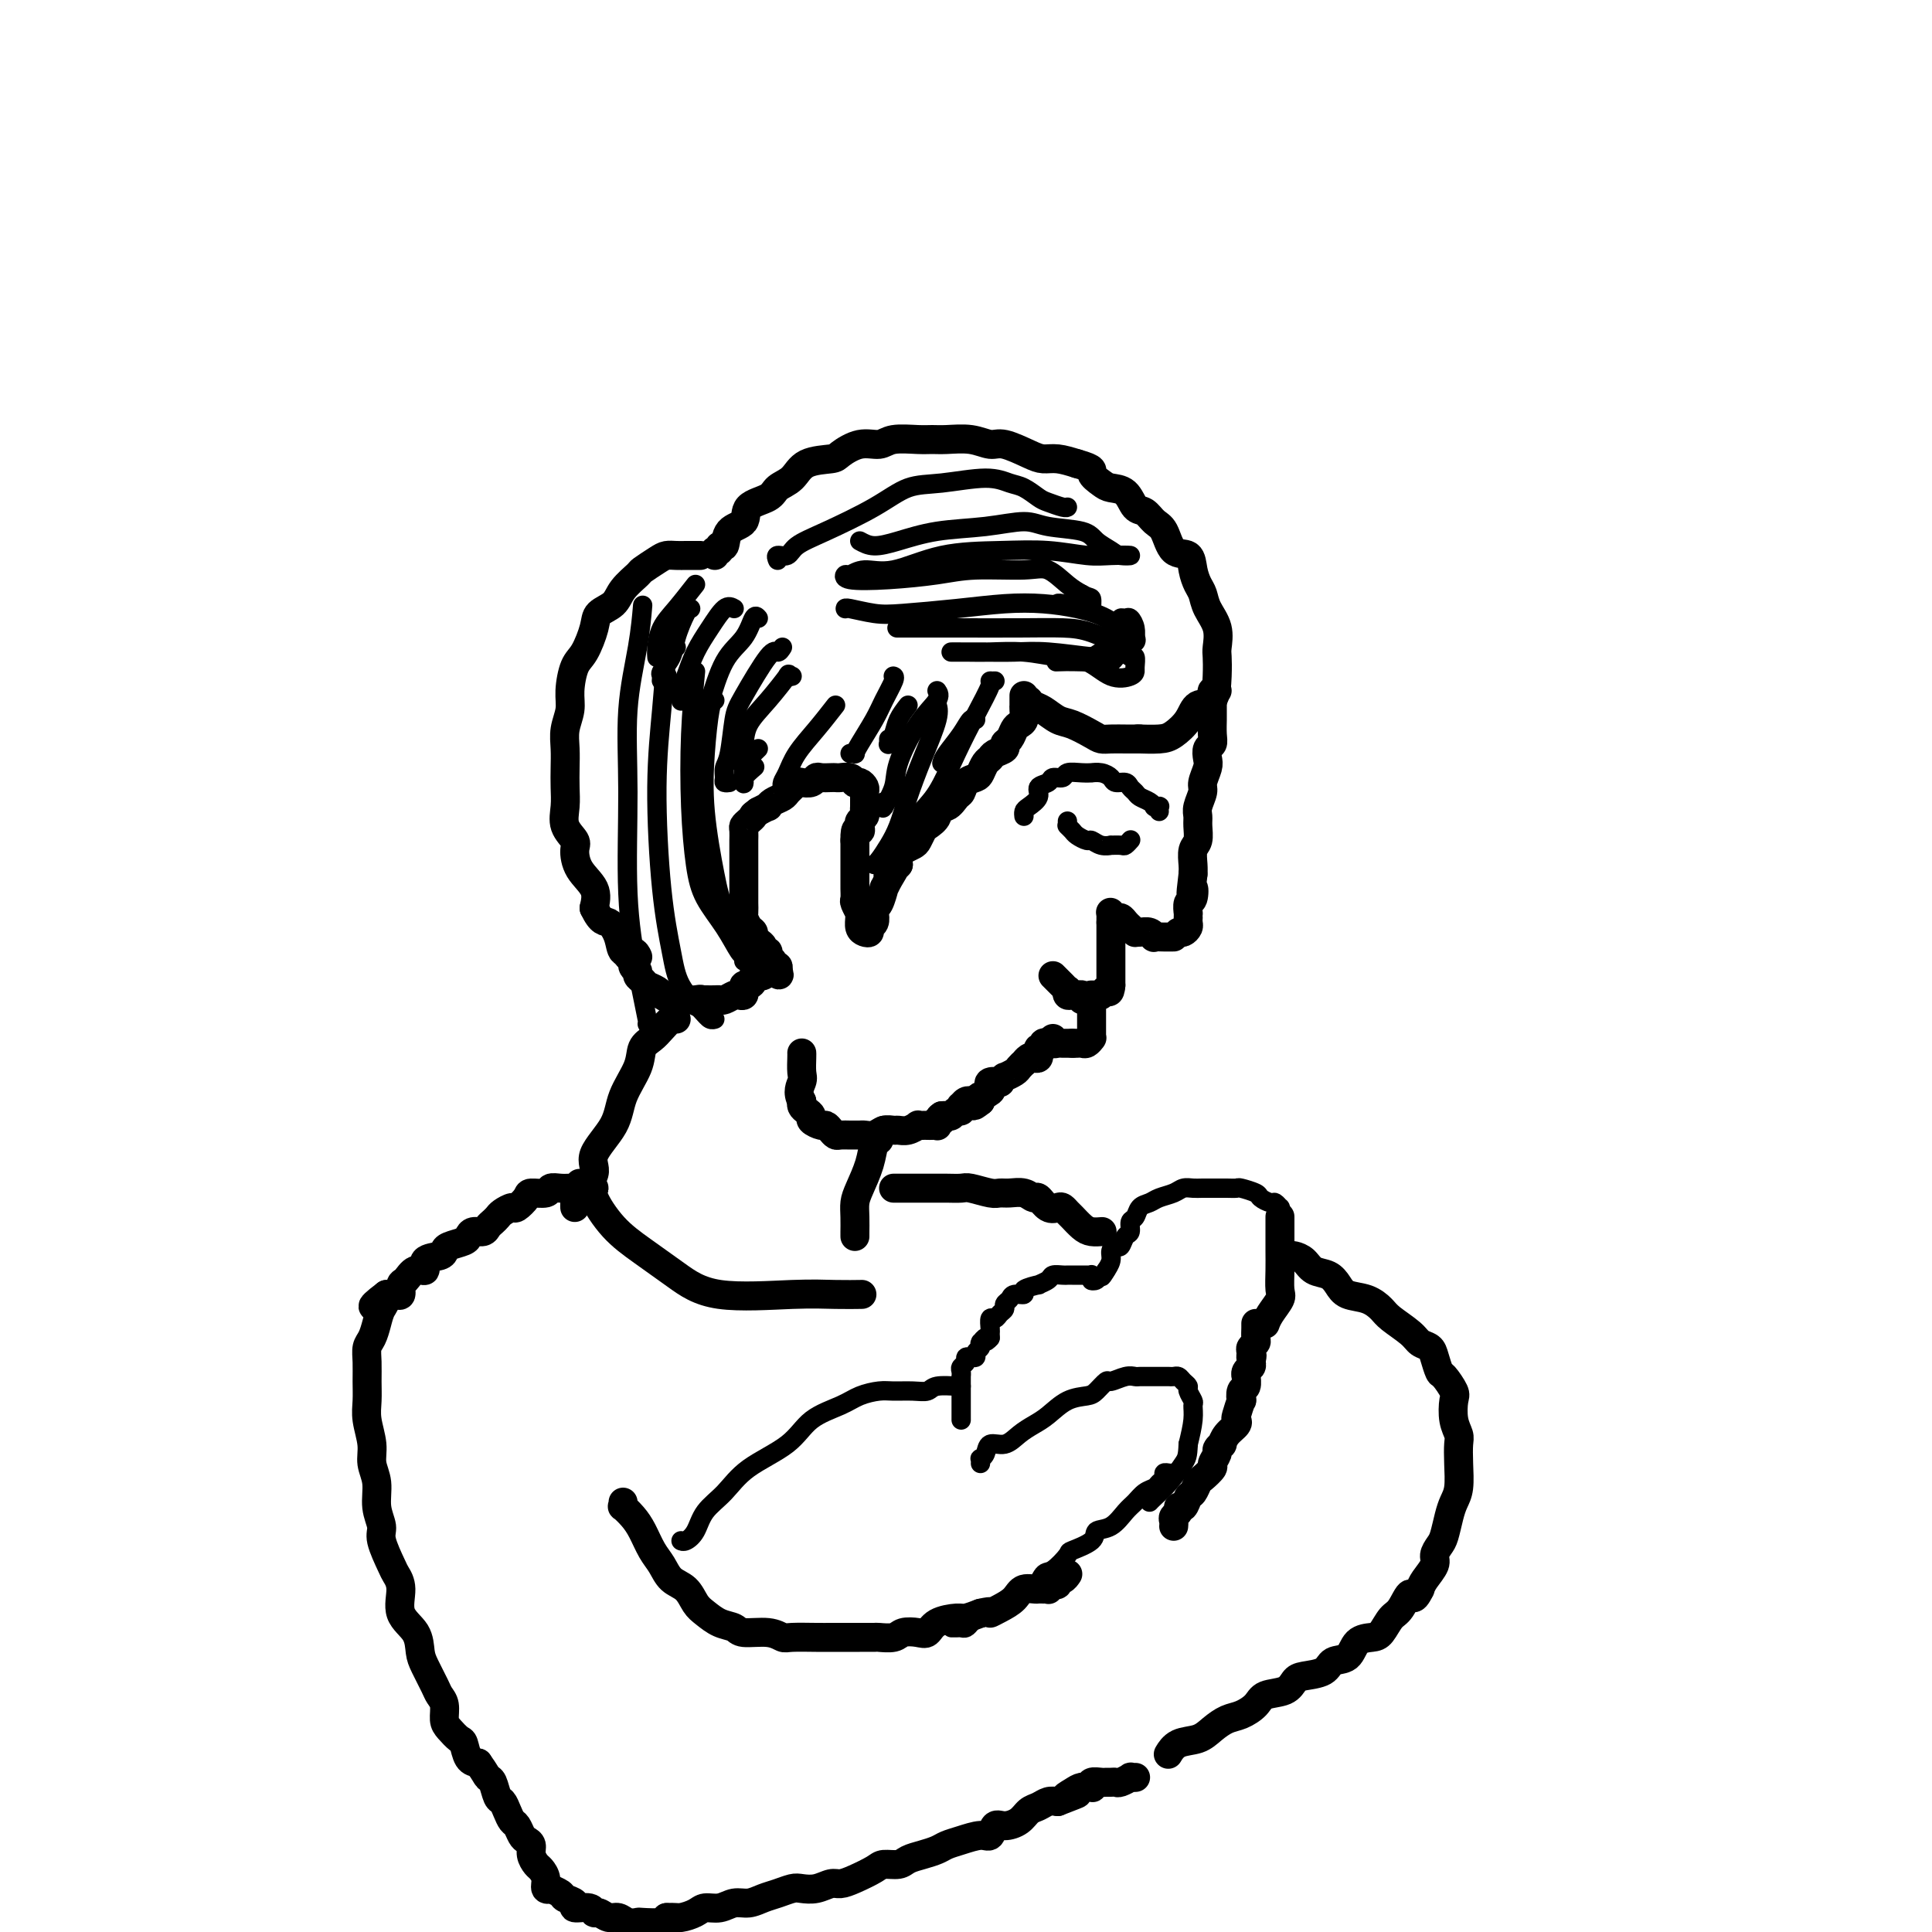 <svg viewBox='0 0 400 400' version='1.1' xmlns='http://www.w3.org/2000/svg' xmlns:xlink='http://www.w3.org/1999/xlink'><g fill='none' stroke='rgb(0,0,0)' stroke-width='6' stroke-linecap='round' stroke-linejoin='round'><path d='M145,115c-0.448,0.000 -0.896,0.000 -1,0c-0.104,-0.000 0.138,-0.001 0,0c-0.138,0.001 -0.654,0.002 -1,0c-0.346,-0.002 -0.520,-0.007 -1,0c-0.480,0.007 -1.264,0.028 -2,0c-0.736,-0.028 -1.423,-0.104 -2,0c-0.577,0.104 -1.045,0.388 -2,1c-0.955,0.612 -2.396,1.553 -3,2c-0.604,0.447 -0.371,0.400 -1,1c-0.629,0.600 -2.122,1.848 -3,3c-0.878,1.152 -1.142,2.207 -2,3c-0.858,0.793 -2.311,1.324 -3,2c-0.689,0.676 -0.614,1.496 -1,3c-0.386,1.504 -1.231,3.693 -2,5c-0.769,1.307 -1.460,1.731 -2,3c-0.540,1.269 -0.929,3.381 -1,5c-0.071,1.619 0.177,2.743 0,4c-0.177,1.257 -0.779,2.646 -1,4c-0.221,1.354 -0.061,2.673 0,4c0.061,1.327 0.024,2.663 0,4c-0.024,1.337 -0.035,2.674 0,4c0.035,1.326 0.115,2.640 0,4c-0.115,1.360 -0.426,2.765 0,4c0.426,1.235 1.589,2.301 2,3c0.411,0.699 0.069,1.033 0,2c-0.069,0.967 0.135,2.568 1,4c0.865,1.432 2.390,2.695 3,4c0.610,1.305 0.305,2.653 0,4'/><path d='M123,188c1.495,3.177 2.233,2.620 3,3c0.767,0.380 1.565,1.695 2,3c0.435,1.305 0.509,2.598 1,3c0.491,0.402 1.400,-0.088 2,0c0.600,0.088 0.892,0.755 1,1c0.108,0.245 0.031,0.070 0,0c-0.031,-0.070 -0.015,-0.035 0,0'/><path d='M148,115c-0.121,-0.459 -0.242,-0.918 0,-1c0.242,-0.082 0.847,0.211 1,0c0.153,-0.211 -0.145,-0.928 0,-1c0.145,-0.072 0.732,0.500 1,0c0.268,-0.500 0.217,-2.074 1,-3c0.783,-0.926 2.402,-1.206 3,-2c0.598,-0.794 0.177,-2.104 1,-3c0.823,-0.896 2.889,-1.378 4,-2c1.111,-0.622 1.265,-1.384 2,-2c0.735,-0.616 2.051,-1.087 3,-2c0.949,-0.913 1.532,-2.268 3,-3c1.468,-0.732 3.822,-0.841 5,-1c1.178,-0.159 1.179,-0.368 2,-1c0.821,-0.632 2.460,-1.686 4,-2c1.540,-0.314 2.980,0.112 4,0c1.020,-0.112 1.619,-0.763 3,-1c1.381,-0.237 3.542,-0.059 5,0c1.458,0.059 2.212,0.000 3,0c0.788,-0.000 1.611,0.059 3,0c1.389,-0.059 3.344,-0.236 5,0c1.656,0.236 3.012,0.886 4,1c0.988,0.114 1.607,-0.306 3,0c1.393,0.306 3.559,1.340 5,2c1.441,0.660 2.157,0.947 3,1c0.843,0.053 1.812,-0.128 3,0c1.188,0.128 2.594,0.564 4,1'/><path d='M223,96c3.983,1.120 2.940,1.421 3,2c0.060,0.579 1.223,1.435 2,2c0.777,0.565 1.167,0.837 2,1c0.833,0.163 2.110,0.215 3,1c0.890,0.785 1.392,2.302 2,3c0.608,0.698 1.322,0.577 2,1c0.678,0.423 1.319,1.390 2,2c0.681,0.610 1.401,0.863 2,2c0.599,1.137 1.078,3.157 2,4c0.922,0.843 2.287,0.507 3,1c0.713,0.493 0.773,1.814 1,3c0.227,1.186 0.621,2.237 1,3c0.379,0.763 0.742,1.239 1,2c0.258,0.761 0.409,1.808 1,3c0.591,1.192 1.621,2.530 2,4c0.379,1.470 0.106,3.071 0,4c-0.106,0.929 -0.044,1.186 0,2c0.044,0.814 0.069,2.186 0,4c-0.069,1.814 -0.232,4.069 -1,5c-0.768,0.931 -2.140,0.537 -3,1c-0.860,0.463 -1.208,1.784 -2,3c-0.792,1.216 -2.027,2.326 -3,3c-0.973,0.674 -1.685,0.912 -3,1c-1.315,0.088 -3.233,0.025 -4,0c-0.767,-0.025 -0.384,-0.013 0,0'/><path d='M236,153c-0.450,-0.000 -0.901,-0.000 -1,0c-0.099,0.000 0.153,0.001 0,0c-0.153,-0.001 -0.710,-0.002 -1,0c-0.290,0.002 -0.311,0.008 -1,0c-0.689,-0.008 -2.046,-0.028 -3,0c-0.954,0.028 -1.505,0.106 -2,0c-0.495,-0.106 -0.934,-0.395 -2,-1c-1.066,-0.605 -2.759,-1.525 -4,-2c-1.241,-0.475 -2.032,-0.506 -3,-1c-0.968,-0.494 -2.115,-1.452 -3,-2c-0.885,-0.548 -1.507,-0.686 -2,-1c-0.493,-0.314 -0.855,-0.804 -1,-1c-0.145,-0.196 -0.072,-0.098 0,0'/><path d='M212,144c-0.000,0.454 -0.000,0.908 0,1c0.000,0.092 0.001,-0.179 0,0c-0.001,0.179 -0.003,0.808 0,1c0.003,0.192 0.012,-0.052 0,0c-0.012,0.052 -0.044,0.399 0,1c0.044,0.601 0.165,1.456 0,2c-0.165,0.544 -0.617,0.776 -1,1c-0.383,0.224 -0.698,0.441 -1,1c-0.302,0.559 -0.592,1.459 -1,2c-0.408,0.541 -0.935,0.721 -1,1c-0.065,0.279 0.333,0.656 0,1c-0.333,0.344 -1.398,0.656 -2,1c-0.602,0.344 -0.742,0.721 -1,1c-0.258,0.279 -0.632,0.460 -1,1c-0.368,0.540 -0.728,1.439 -1,2c-0.272,0.561 -0.457,0.785 -1,1c-0.543,0.215 -1.446,0.420 -2,1c-0.554,0.580 -0.759,1.534 -1,2c-0.241,0.466 -0.516,0.443 -1,1c-0.484,0.557 -1.176,1.692 -2,2c-0.824,0.308 -1.779,-0.212 -2,0c-0.221,0.212 0.293,1.156 0,2c-0.293,0.844 -1.391,1.588 -2,2c-0.609,0.412 -0.727,0.491 -1,1c-0.273,0.509 -0.700,1.449 -1,2c-0.300,0.551 -0.472,0.715 -1,1c-0.528,0.285 -1.411,0.692 -2,1c-0.589,0.308 -0.882,0.517 -1,1c-0.118,0.483 -0.059,1.242 0,2'/><path d='M186,179c-3.741,4.163 -1.594,1.571 -1,1c0.594,-0.571 -0.366,0.880 -1,2c-0.634,1.120 -0.941,1.910 -1,2c-0.059,0.090 0.129,-0.519 0,0c-0.129,0.519 -0.574,2.166 -1,3c-0.426,0.834 -0.831,0.854 -1,1c-0.169,0.146 -0.101,0.418 0,1c0.101,0.582 0.233,1.474 0,2c-0.233,0.526 -0.833,0.684 -1,1c-0.167,0.316 0.099,0.788 0,1c-0.099,0.212 -0.561,0.164 -1,0c-0.439,-0.164 -0.853,-0.443 -1,-1c-0.147,-0.557 -0.025,-1.391 0,-2c0.025,-0.609 -0.046,-0.993 0,-1c0.046,-0.007 0.208,0.364 0,0c-0.208,-0.364 -0.788,-1.464 -1,-2c-0.212,-0.536 -0.057,-0.510 0,-1c0.057,-0.490 0.015,-1.497 0,-2c-0.015,-0.503 -0.004,-0.502 0,-1c0.004,-0.498 0.001,-1.495 0,-2c-0.001,-0.505 -0.000,-0.516 0,-1c0.000,-0.484 0.000,-1.439 0,-2c-0.000,-0.561 -0.000,-0.728 0,-1c0.000,-0.272 0.000,-0.650 0,-1c-0.000,-0.350 -0.000,-0.671 0,-1c0.000,-0.329 0.000,-0.664 0,-1'/><path d='M177,174c-0.087,-3.344 0.695,-2.205 1,-2c0.305,0.205 0.134,-0.523 0,-1c-0.134,-0.477 -0.232,-0.702 0,-1c0.232,-0.298 0.794,-0.667 1,-1c0.206,-0.333 0.055,-0.628 0,-1c-0.055,-0.372 -0.015,-0.821 0,-1c0.015,-0.179 0.004,-0.090 0,0c-0.004,0.090 -0.000,0.179 0,0c0.000,-0.179 -0.003,-0.626 0,-1c0.003,-0.374 0.011,-0.675 0,-1c-0.011,-0.325 -0.041,-0.675 0,-1c0.041,-0.325 0.153,-0.627 0,-1c-0.153,-0.373 -0.569,-0.818 -1,-1c-0.431,-0.182 -0.875,-0.101 -1,0c-0.125,0.101 0.070,0.223 0,0c-0.070,-0.223 -0.404,-0.792 -1,-1c-0.596,-0.208 -1.455,-0.057 -2,0c-0.545,0.057 -0.775,0.019 -1,0c-0.225,-0.019 -0.445,-0.019 -1,0c-0.555,0.019 -1.444,0.057 -2,0c-0.556,-0.057 -0.779,-0.208 -1,0c-0.221,0.208 -0.441,0.777 -1,1c-0.559,0.223 -1.458,0.101 -2,0c-0.542,-0.101 -0.726,-0.182 -1,0c-0.274,0.182 -0.638,0.627 -1,1c-0.362,0.373 -0.722,0.674 -1,1c-0.278,0.326 -0.472,0.679 -1,1c-0.528,0.321 -1.389,0.612 -2,1c-0.611,0.388 -0.972,0.874 -1,1c-0.028,0.126 0.278,-0.107 0,0c-0.278,0.107 -1.139,0.553 -2,1'/><path d='M157,168c-1.574,1.108 -1.010,0.878 -1,1c0.010,0.122 -0.533,0.596 -1,1c-0.467,0.404 -0.857,0.740 -1,1c-0.143,0.260 -0.038,0.446 0,1c0.038,0.554 0.010,1.476 0,2c-0.010,0.524 -0.003,0.650 0,1c0.003,0.350 0.001,0.922 0,1c-0.001,0.078 -0.000,-0.340 0,0c0.000,0.340 0.000,1.438 0,2c-0.000,0.562 0.000,0.588 0,1c-0.000,0.412 -0.000,1.208 0,2c0.000,0.792 0.000,1.578 0,2c-0.000,0.422 -0.001,0.479 0,1c0.001,0.521 0.003,1.505 0,2c-0.003,0.495 -0.011,0.500 0,1c0.011,0.500 0.041,1.496 0,2c-0.041,0.504 -0.152,0.516 0,1c0.152,0.484 0.567,1.439 1,2c0.433,0.561 0.886,0.729 1,1c0.114,0.271 -0.109,0.646 0,1c0.109,0.354 0.550,0.686 1,1c0.450,0.314 0.909,0.609 1,1c0.091,0.391 -0.187,0.879 0,1c0.187,0.121 0.838,-0.126 1,0c0.162,0.126 -0.167,0.625 0,1c0.167,0.375 0.828,0.626 1,1c0.172,0.374 -0.146,0.870 0,1c0.146,0.130 0.756,-0.106 1,0c0.244,0.106 0.122,0.553 0,1'/><path d='M161,201c0.920,1.697 -0.279,0.441 -1,0c-0.721,-0.441 -0.963,-0.065 -1,0c-0.037,0.065 0.130,-0.179 0,0c-0.130,0.179 -0.556,0.783 -1,1c-0.444,0.217 -0.906,0.048 -1,0c-0.094,-0.048 0.181,0.024 0,0c-0.181,-0.024 -0.819,-0.146 -1,0c-0.181,0.146 0.095,0.560 0,1c-0.095,0.440 -0.560,0.906 -1,1c-0.440,0.094 -0.853,-0.185 -1,0c-0.147,0.185 -0.027,0.833 0,1c0.027,0.167 -0.038,-0.148 0,0c0.038,0.148 0.179,0.758 0,1c-0.179,0.242 -0.677,0.118 -1,0c-0.323,-0.118 -0.471,-0.228 -1,0c-0.529,0.228 -1.441,0.793 -2,1c-0.559,0.207 -0.766,0.056 -1,0c-0.234,-0.056 -0.495,-0.016 -1,0c-0.505,0.016 -1.252,0.008 -2,0'/><path d='M146,207c-2.514,0.928 -1.299,0.248 -1,0c0.299,-0.248 -0.318,-0.065 -1,0c-0.682,0.065 -1.430,0.014 -2,0c-0.570,-0.014 -0.961,0.011 -1,0c-0.039,-0.011 0.275,-0.059 0,0c-0.275,0.059 -1.138,0.223 -2,0c-0.862,-0.223 -1.722,-0.833 -2,-1c-0.278,-0.167 0.027,0.110 0,0c-0.027,-0.110 -0.384,-0.607 -1,-1c-0.616,-0.393 -1.490,-0.681 -2,-1c-0.510,-0.319 -0.658,-0.668 -1,-1c-0.342,-0.332 -0.880,-0.648 -1,-1c-0.120,-0.352 0.178,-0.739 0,-1c-0.178,-0.261 -0.832,-0.396 -1,-1c-0.168,-0.604 0.151,-1.679 0,-2c-0.151,-0.321 -0.773,0.110 -1,0c-0.227,-0.110 -0.061,-0.761 0,-1c0.061,-0.239 0.016,-0.064 0,0c-0.016,0.064 -0.005,0.018 0,0c0.005,-0.018 0.002,-0.009 0,0'/><path d='M252,143c-0.423,-0.048 -0.845,-0.097 -1,0c-0.155,0.097 -0.041,0.339 0,1c0.041,0.661 0.011,1.742 0,2c-0.011,0.258 -0.002,-0.306 0,0c0.002,0.306 -0.003,1.482 0,2c0.003,0.518 0.015,0.380 0,1c-0.015,0.620 -0.055,1.999 0,3c0.055,1.001 0.207,1.623 0,2c-0.207,0.377 -0.772,0.509 -1,1c-0.228,0.491 -0.117,1.343 0,2c0.117,0.657 0.242,1.121 0,2c-0.242,0.879 -0.850,2.174 -1,3c-0.150,0.826 0.157,1.184 0,2c-0.157,0.816 -0.778,2.090 -1,3c-0.222,0.910 -0.045,1.455 0,2c0.045,0.545 -0.040,1.091 0,2c0.040,0.909 0.207,2.182 0,3c-0.207,0.818 -0.786,1.182 -1,2c-0.214,0.818 -0.061,2.091 0,3c0.061,0.909 0.031,1.455 0,2'/><path d='M247,181c-0.790,6.444 -0.264,3.554 0,3c0.264,-0.554 0.267,1.229 0,2c-0.267,0.771 -0.804,0.532 -1,1c-0.196,0.468 -0.053,1.645 0,2c0.053,0.355 0.015,-0.112 0,0c-0.015,0.112 -0.007,0.804 0,1c0.007,0.196 0.012,-0.105 0,0c-0.012,0.105 -0.042,0.617 0,1c0.042,0.383 0.156,0.639 0,1c-0.156,0.361 -0.580,0.828 -1,1c-0.420,0.172 -0.834,0.049 -1,0c-0.166,-0.049 -0.083,-0.025 0,0'/><path d='M243,194c-0.371,-0.002 -0.743,-0.004 -1,0c-0.257,0.004 -0.401,0.015 -1,0c-0.599,-0.015 -1.653,-0.057 -2,0c-0.347,0.057 0.013,0.212 0,0c-0.013,-0.212 -0.399,-0.792 -1,-1c-0.601,-0.208 -1.418,-0.044 -2,0c-0.582,0.044 -0.930,-0.031 -1,0c-0.070,0.031 0.136,0.167 0,0c-0.136,-0.167 -0.615,-0.637 -1,-1c-0.385,-0.363 -0.678,-0.619 -1,-1c-0.322,-0.381 -0.674,-0.886 -1,-1c-0.326,-0.114 -0.626,0.161 -1,0c-0.374,-0.161 -0.821,-0.760 -1,-1c-0.179,-0.240 -0.089,-0.120 0,0'/><path d='M230,190c0.000,0.022 0.000,0.044 0,0c0.000,-0.044 0.000,-0.156 0,0c-0.000,0.156 0.000,0.578 0,1'/><path d='M230,191c0.000,0.317 0.000,0.610 0,1c-0.000,0.390 0.000,0.878 0,1c0.000,0.122 0.000,-0.121 0,0c-0.000,0.121 0.000,0.607 0,1c0.000,0.393 0.000,0.693 0,1c0.000,0.307 0.000,0.621 0,1c0.000,0.379 -0.000,0.822 0,1c0.000,0.178 0.000,0.089 0,0c0.000,-0.089 0.000,-0.179 0,0c0.000,0.179 0.000,0.626 0,1c-0.000,0.374 -0.000,0.674 0,1c0.000,0.326 -0.000,0.679 0,1c0.000,0.321 -0.000,0.611 0,1c0.000,0.389 0.000,0.877 0,1c0.000,0.123 0.000,-0.121 0,0c0.000,0.121 -0.000,0.606 0,1c0.000,0.394 0.000,0.697 0,1'/><path d='M230,204c-0.182,2.177 -0.636,1.119 -1,1c-0.364,-0.119 -0.637,0.700 -1,1c-0.363,0.300 -0.815,0.080 -1,0c-0.185,-0.080 -0.102,-0.022 0,0c0.102,0.022 0.223,0.006 0,0c-0.223,-0.006 -0.791,-0.002 -1,0c-0.209,0.002 -0.060,0.000 0,0c0.060,-0.000 0.030,-0.000 0,0'/><path d='M226,207c0.000,0.331 0.000,0.662 0,1c-0.000,0.338 -0.000,0.682 0,1c0.000,0.318 0.000,0.610 0,1c-0.000,0.390 -0.000,0.878 0,1c0.000,0.122 0.000,-0.121 0,0c-0.000,0.121 -0.000,0.607 0,1c0.000,0.393 0.001,0.693 0,1c-0.001,0.307 -0.003,0.622 0,1c0.003,0.378 0.012,0.819 0,1c-0.012,0.181 -0.045,0.101 0,0c0.045,-0.101 0.167,-0.223 0,0c-0.167,0.223 -0.622,0.792 -1,1c-0.378,0.208 -0.679,0.056 -1,0c-0.321,-0.056 -0.663,-0.016 -1,0c-0.337,0.016 -0.668,0.008 -1,0'/><path d='M222,216c-0.704,0.000 -0.963,0.001 -1,0c-0.037,-0.001 0.148,-0.004 0,0c-0.148,0.004 -0.628,0.015 -1,0c-0.372,-0.015 -0.636,-0.056 -1,0c-0.364,0.056 -0.829,0.207 -1,0c-0.171,-0.207 -0.049,-0.774 0,-1c0.049,-0.226 0.024,-0.113 0,0'/><path d='M224,207c0.091,-0.425 0.182,-0.850 0,-1c-0.182,-0.150 -0.636,-0.025 -1,0c-0.364,0.025 -0.636,-0.049 -1,0c-0.364,0.049 -0.818,0.221 -1,0c-0.182,-0.221 -0.091,-0.833 0,-1c0.091,-0.167 0.182,0.113 0,0c-0.182,-0.113 -0.636,-0.618 -1,-1c-0.364,-0.382 -0.636,-0.641 -1,-1c-0.364,-0.359 -0.818,-0.817 -1,-1c-0.182,-0.183 -0.091,-0.092 0,0'/><path d='M217,216c-0.453,-0.122 -0.906,-0.244 -1,0c-0.094,0.244 0.172,0.854 0,1c-0.172,0.146 -0.781,-0.171 -1,0c-0.219,0.171 -0.047,0.829 0,1c0.047,0.171 -0.030,-0.146 0,0c0.030,0.146 0.167,0.756 0,1c-0.167,0.244 -0.636,0.121 -1,0c-0.364,-0.121 -0.621,-0.240 -1,0c-0.379,0.240 -0.880,0.839 -1,1c-0.120,0.161 0.141,-0.115 0,0c-0.141,0.115 -0.683,0.623 -1,1c-0.317,0.377 -0.409,0.623 -1,1c-0.591,0.377 -1.683,0.885 -2,1c-0.317,0.115 0.139,-0.162 0,0c-0.139,0.162 -0.872,0.764 -1,1c-0.128,0.236 0.351,0.106 0,0c-0.351,-0.106 -1.530,-0.187 -2,0c-0.470,0.187 -0.231,0.641 0,1c0.231,0.359 0.454,0.622 0,1c-0.454,0.378 -1.584,0.871 -2,1c-0.416,0.129 -0.119,-0.106 0,0c0.119,0.106 0.059,0.553 0,1'/><path d='M203,228c-2.328,1.858 -1.149,0.502 -1,0c0.149,-0.502 -0.731,-0.150 -1,0c-0.269,0.150 0.072,0.097 0,0c-0.072,-0.097 -0.558,-0.237 -1,0c-0.442,0.237 -0.839,0.852 -1,1c-0.161,0.148 -0.085,-0.171 0,0c0.085,0.171 0.177,0.830 0,1c-0.177,0.170 -0.625,-0.150 -1,0c-0.375,0.150 -0.678,0.771 -1,1c-0.322,0.229 -0.663,0.065 -1,0c-0.337,-0.065 -0.668,-0.033 -1,0'/><path d='M195,231c-1.178,0.707 -0.122,0.974 0,1c0.122,0.026 -0.688,-0.189 -1,0c-0.312,0.189 -0.125,0.783 0,1c0.125,0.217 0.187,0.059 0,0c-0.187,-0.059 -0.623,-0.017 -1,0c-0.377,0.017 -0.695,0.008 -1,0c-0.305,-0.008 -0.596,-0.016 -1,0c-0.404,0.016 -0.919,0.057 -1,0c-0.081,-0.057 0.274,-0.212 0,0c-0.274,0.212 -1.175,0.793 -2,1c-0.825,0.207 -1.573,0.041 -2,0c-0.427,-0.041 -0.534,0.041 -1,0c-0.466,-0.041 -1.292,-0.207 -2,0c-0.708,0.207 -1.300,0.788 -2,1c-0.700,0.212 -1.510,0.057 -2,0c-0.490,-0.057 -0.660,-0.015 -1,0c-0.340,0.015 -0.851,0.005 -1,0c-0.149,-0.005 0.062,-0.004 0,0c-0.062,0.004 -0.398,0.011 -1,0c-0.602,-0.011 -1.469,-0.041 -2,0c-0.531,0.041 -0.724,0.152 -1,0c-0.276,-0.152 -0.633,-0.565 -1,-1c-0.367,-0.435 -0.742,-0.890 -1,-1c-0.258,-0.110 -0.399,0.125 -1,0c-0.601,-0.125 -1.664,-0.612 -2,-1c-0.336,-0.388 0.053,-0.678 0,-1c-0.053,-0.322 -0.550,-0.675 -1,-1c-0.450,-0.325 -0.853,-0.623 -1,-1c-0.147,-0.377 -0.040,-0.832 0,-1c0.040,-0.168 0.011,-0.048 0,0c-0.011,0.048 -0.006,0.024 0,0'/><path d='M166,228c-1.083,-1.912 -0.290,-3.192 0,-4c0.290,-0.808 0.078,-1.144 0,-2c-0.078,-0.856 -0.021,-2.230 0,-3c0.021,-0.770 0.006,-0.934 0,-1c-0.006,-0.066 -0.003,-0.033 0,0'/><path d='M140,211c-0.241,-0.176 -0.482,-0.352 -1,0c-0.518,0.352 -1.312,1.233 -2,2c-0.688,0.767 -1.270,1.420 -2,2c-0.730,0.580 -1.609,1.085 -2,2c-0.391,0.915 -0.294,2.239 -1,4c-0.706,1.761 -2.213,3.960 -3,6c-0.787,2.040 -0.852,3.923 -2,6c-1.148,2.077 -3.379,4.350 -4,6c-0.621,1.650 0.370,2.677 0,4c-0.370,1.323 -2.099,2.943 -3,4c-0.901,1.057 -0.973,1.551 -1,2c-0.027,0.449 -0.007,0.852 0,1c0.007,0.148 0.002,0.042 0,0c-0.002,-0.042 -0.001,-0.021 0,0'/><path d='M183,234c-0.449,0.317 -0.897,0.633 -1,1c-0.103,0.367 0.140,0.783 0,1c-0.140,0.217 -0.665,0.234 -1,1c-0.335,0.766 -0.482,2.280 -1,4c-0.518,1.720 -1.407,3.647 -2,5c-0.593,1.353 -0.891,2.133 -1,3c-0.109,0.867 -0.029,1.822 0,3c0.029,1.178 0.008,2.578 0,3c-0.008,0.422 -0.002,-0.134 0,0c0.002,0.134 0.001,0.959 0,1c-0.001,0.041 -0.000,-0.703 0,-1c0.000,-0.297 0.000,-0.149 0,0'/><path d='M122,246c0.507,-0.077 1.015,-0.153 1,0c-0.015,0.153 -0.551,0.536 0,2c0.551,1.464 2.189,4.010 4,6c1.811,1.990 3.795,3.423 6,5c2.205,1.577 4.630,3.298 7,5c2.370,1.702 4.685,3.384 9,4c4.315,0.616 10.631,0.165 15,0c4.369,-0.165 6.792,-0.044 9,0c2.208,0.044 4.202,0.013 5,0c0.798,-0.013 0.399,-0.006 0,0'/><path d='M120,245c0.118,0.423 0.236,0.846 0,1c-0.236,0.154 -0.827,0.040 -1,0c-0.173,-0.040 0.072,-0.007 0,0c-0.072,0.007 -0.461,-0.013 -1,0c-0.539,0.013 -1.228,0.058 -2,0c-0.772,-0.058 -1.625,-0.218 -2,0c-0.375,0.218 -0.270,0.814 -1,1c-0.730,0.186 -2.293,-0.038 -3,0c-0.707,0.038 -0.556,0.339 -1,1c-0.444,0.661 -1.481,1.683 -2,2c-0.519,0.317 -0.521,-0.070 -1,0c-0.479,0.070 -1.437,0.597 -2,1c-0.563,0.403 -0.732,0.682 -1,1c-0.268,0.318 -0.636,0.677 -1,1c-0.364,0.323 -0.726,0.611 -1,1c-0.274,0.389 -0.462,0.878 -1,1c-0.538,0.122 -1.426,-0.122 -2,0c-0.574,0.122 -0.834,0.610 -1,1c-0.166,0.390 -0.238,0.680 -1,1c-0.762,0.320 -2.213,0.668 -3,1c-0.787,0.332 -0.910,0.647 -1,1c-0.090,0.353 -0.146,0.743 -1,1c-0.854,0.257 -2.506,0.382 -3,1c-0.494,0.618 0.170,1.728 0,2c-0.170,0.272 -1.173,-0.295 -2,0c-0.827,0.295 -1.478,1.452 -2,2c-0.522,0.548 -0.913,0.487 -1,1c-0.087,0.513 0.131,1.602 0,2c-0.131,0.398 -0.612,0.107 -1,0c-0.388,-0.107 -0.682,-0.031 -1,0c-0.318,0.031 -0.659,0.015 -1,0'/><path d='M80,268c-4.881,3.678 -2.082,2.374 -1,2c1.082,-0.374 0.448,0.181 0,1c-0.448,0.819 -0.708,1.902 -1,3c-0.292,1.098 -0.614,2.212 -1,3c-0.386,0.788 -0.837,1.252 -1,2c-0.163,0.748 -0.040,1.782 0,3c0.040,1.218 -0.005,2.622 0,4c0.005,1.378 0.058,2.730 0,4c-0.058,1.270 -0.227,2.457 0,4c0.227,1.543 0.850,3.442 1,5c0.150,1.558 -0.172,2.774 0,4c0.172,1.226 0.838,2.461 1,4c0.162,1.539 -0.178,3.381 0,5c0.178,1.619 0.875,3.015 1,4c0.125,0.985 -0.323,1.558 0,3c0.323,1.442 1.418,3.753 2,5c0.582,1.247 0.653,1.429 1,2c0.347,0.571 0.971,1.530 1,3c0.029,1.470 -0.535,3.451 0,5c0.535,1.549 2.171,2.666 3,4c0.829,1.334 0.853,2.884 1,4c0.147,1.116 0.417,1.797 1,3c0.583,1.203 1.479,2.927 2,4c0.521,1.073 0.668,1.496 1,2c0.332,0.504 0.849,1.089 1,2c0.151,0.911 -0.062,2.149 0,3c0.062,0.851 0.401,1.314 1,2c0.599,0.686 1.460,1.596 2,2c0.540,0.404 0.761,0.301 1,1c0.239,0.699 0.497,2.200 1,3c0.503,0.800 1.252,0.900 2,1'/><path d='M99,365c1.488,2.057 1.708,2.701 2,3c0.292,0.299 0.656,0.255 1,1c0.344,0.745 0.670,2.278 1,3c0.330,0.722 0.666,0.631 1,1c0.334,0.369 0.667,1.198 1,2c0.333,0.802 0.668,1.576 1,2c0.332,0.424 0.663,0.498 1,1c0.337,0.502 0.682,1.434 1,2c0.318,0.566 0.610,0.767 1,1c0.390,0.233 0.879,0.499 1,1c0.121,0.501 -0.126,1.238 0,2c0.126,0.762 0.627,1.549 1,2c0.373,0.451 0.620,0.565 1,1c0.380,0.435 0.894,1.191 1,2c0.106,0.809 -0.194,1.670 0,2c0.194,0.330 0.883,0.130 1,0c0.117,-0.130 -0.339,-0.188 0,0c0.339,0.188 1.474,0.624 2,1c0.526,0.376 0.441,0.693 1,1c0.559,0.307 1.760,0.603 2,1c0.240,0.397 -0.480,0.895 0,1c0.480,0.105 2.159,-0.183 3,0c0.841,0.183 0.844,0.837 1,1c0.156,0.163 0.466,-0.167 1,0c0.534,0.167 1.292,0.829 2,1c0.708,0.171 1.367,-0.150 2,0c0.633,0.150 1.242,0.769 2,1c0.758,0.231 1.667,0.072 2,0c0.333,-0.072 0.090,-0.058 1,0c0.910,0.058 2.974,0.159 4,0c1.026,-0.159 1.013,-0.580 1,-1'/><path d='M138,397c1.757,-0.112 2.150,0.110 3,0c0.850,-0.110 2.156,-0.550 3,-1c0.844,-0.450 1.226,-0.908 2,-1c0.774,-0.092 1.939,0.183 3,0c1.061,-0.183 2.017,-0.823 3,-1c0.983,-0.177 1.992,0.110 3,0c1.008,-0.110 2.016,-0.617 3,-1c0.984,-0.383 1.944,-0.642 3,-1c1.056,-0.358 2.208,-0.813 3,-1c0.792,-0.187 1.225,-0.105 2,0c0.775,0.105 1.892,0.232 3,0c1.108,-0.232 2.207,-0.823 3,-1c0.793,-0.177 1.280,0.058 2,0c0.720,-0.058 1.673,-0.411 3,-1c1.327,-0.589 3.030,-1.415 4,-2c0.970,-0.585 1.208,-0.930 2,-1c0.792,-0.070 2.137,0.136 3,0c0.863,-0.136 1.244,-0.613 2,-1c0.756,-0.387 1.886,-0.682 3,-1c1.114,-0.318 2.210,-0.657 3,-1c0.790,-0.343 1.272,-0.688 2,-1c0.728,-0.312 1.703,-0.591 3,-1c1.297,-0.409 2.918,-0.949 4,-1c1.082,-0.051 1.627,0.386 2,0c0.373,-0.386 0.575,-1.595 1,-2c0.425,-0.405 1.072,-0.007 2,0c0.928,0.007 2.135,-0.377 3,-1c0.865,-0.623 1.386,-1.487 2,-2c0.614,-0.513 1.319,-0.677 2,-1c0.681,-0.323 1.337,-0.807 2,-1c0.663,-0.193 1.331,-0.097 2,0'/><path d='M219,373c6.914,-2.657 3.198,-1.299 2,-1c-1.198,0.299 0.122,-0.459 1,-1c0.878,-0.541 1.314,-0.863 2,-1c0.686,-0.137 1.623,-0.089 2,0c0.377,0.089 0.195,0.220 0,0c-0.195,-0.220 -0.403,-0.791 0,-1c0.403,-0.209 1.416,-0.055 2,0c0.584,0.055 0.739,0.011 1,0c0.261,-0.011 0.629,0.011 1,0c0.371,-0.011 0.744,-0.056 1,0c0.256,0.056 0.394,0.211 1,0c0.606,-0.211 1.679,-0.789 2,-1c0.321,-0.211 -0.110,-0.057 0,0c0.110,0.057 0.760,0.015 1,0c0.240,-0.015 0.068,-0.004 0,0c-0.068,0.004 -0.034,0.002 0,0'/></g>
<g fill='none' stroke='rgb(0,0,0)' stroke-width='4' stroke-linecap='round' stroke-linejoin='round'><path d='M133,126c0.052,-0.612 0.103,-1.224 0,0c-0.103,1.224 -0.362,4.283 -1,8c-0.638,3.717 -1.656,8.093 -2,13c-0.344,4.907 -0.015,10.344 0,17c0.015,6.656 -0.283,14.529 0,21c0.283,6.471 1.148,11.539 2,16c0.852,4.461 1.691,8.317 2,10c0.309,1.683 0.088,1.195 0,1c-0.088,-0.195 -0.044,-0.098 0,0'/><path d='M140,134c-0.447,-0.109 -0.895,-0.219 -1,0c-0.105,0.219 0.132,0.766 0,1c-0.132,0.234 -0.631,0.154 -1,2c-0.369,1.846 -0.606,5.619 -1,10c-0.394,4.381 -0.943,9.369 -1,16c-0.057,6.631 0.380,14.905 1,21c0.620,6.095 1.424,10.011 2,13c0.576,2.989 0.925,5.049 2,7c1.075,1.951 2.876,3.791 4,5c1.124,1.209 1.572,1.787 2,2c0.428,0.213 0.837,0.061 1,0c0.163,-0.061 0.082,-0.030 0,0'/><path d='M144,139c-0.401,4.113 -0.803,8.226 -1,13c-0.197,4.774 -0.190,10.208 0,15c0.190,4.792 0.562,8.943 1,12c0.438,3.057 0.940,5.019 2,7c1.060,1.981 2.676,3.981 4,6c1.324,2.019 2.355,4.057 3,5c0.645,0.943 0.904,0.792 1,1c0.096,0.208 0.027,0.774 0,1c-0.027,0.226 -0.014,0.113 0,0'/><path d='M148,145c-0.323,0.097 -0.646,0.194 -1,2c-0.354,1.806 -0.739,5.320 -1,9c-0.261,3.680 -0.396,7.525 0,12c0.396,4.475 1.325,9.581 2,13c0.675,3.419 1.095,5.151 2,7c0.905,1.849 2.294,3.815 3,5c0.706,1.185 0.729,1.588 1,2c0.271,0.412 0.792,0.832 1,1c0.208,0.168 0.104,0.084 0,0'/><path d='M194,145c0.019,0.463 0.038,0.926 0,1c-0.038,0.074 -0.131,-0.242 0,0c0.131,0.242 0.488,1.040 0,3c-0.488,1.960 -1.822,5.082 -3,8c-1.178,2.918 -2.200,5.633 -3,8c-0.800,2.367 -1.377,4.386 -2,6c-0.623,1.614 -1.291,2.824 -2,4c-0.709,1.176 -1.460,2.316 -2,3c-0.540,0.684 -0.869,0.910 -1,1c-0.131,0.090 -0.066,0.045 0,0'/><path d='M195,158c0.136,-0.483 0.271,-0.967 1,-2c0.729,-1.033 2.051,-2.617 3,-4c0.949,-1.383 1.525,-2.565 2,-3c0.475,-0.435 0.850,-0.124 1,0c0.150,0.124 0.075,0.062 0,0'/><path d='M206,141c-0.488,0.019 -0.976,0.038 -1,0c-0.024,-0.038 0.417,-0.134 0,1c-0.417,1.134 -1.692,3.499 -3,6c-1.308,2.501 -2.651,5.139 -4,8c-1.349,2.861 -2.705,5.943 -4,8c-1.295,2.057 -2.529,3.087 -4,5c-1.471,1.913 -3.178,4.709 -4,6c-0.822,1.291 -0.760,1.078 -1,1c-0.240,-0.078 -0.783,-0.022 -1,0c-0.217,0.022 -0.109,0.011 0,0'/><path d='M194,143c0.335,0.490 0.671,0.980 0,2c-0.671,1.020 -2.348,2.571 -4,5c-1.652,2.429 -3.280,5.738 -4,8c-0.720,2.262 -0.533,3.478 -1,5c-0.467,1.522 -1.589,3.350 -2,4c-0.411,0.650 -0.110,0.123 0,0c0.110,-0.123 0.030,0.159 0,0c-0.030,-0.159 -0.008,-0.760 0,-1c0.008,-0.240 0.004,-0.120 0,0'/><path d='M188,146c-0.762,0.989 -1.525,1.979 -2,3c-0.475,1.021 -0.663,2.074 -1,3c-0.337,0.926 -0.822,1.726 -1,2c-0.178,0.274 -0.048,0.022 0,0c0.048,-0.022 0.013,0.186 0,0c-0.013,-0.186 -0.004,-0.768 0,-1c0.004,-0.232 0.002,-0.116 0,0'/><path d='M185,140c-0.050,-0.015 -0.101,-0.029 0,0c0.101,0.029 0.352,0.103 0,1c-0.352,0.897 -1.309,2.619 -2,4c-0.691,1.381 -1.117,2.423 -2,4c-0.883,1.577 -2.223,3.691 -3,5c-0.777,1.309 -0.992,1.815 -1,2c-0.008,0.185 0.190,0.050 0,0c-0.190,-0.050 -0.769,-0.014 -1,0c-0.231,0.014 -0.116,0.007 0,0'/><path d='M173,146c-1.290,1.654 -2.580,3.309 -4,5c-1.420,1.691 -2.969,3.420 -4,5c-1.031,1.580 -1.544,3.011 -2,4c-0.456,0.989 -0.853,1.535 -1,2c-0.147,0.465 -0.042,0.847 0,1c0.042,0.153 0.021,0.076 0,0'/><path d='M157,155c-0.732,0.710 -1.463,1.420 -2,2c-0.537,0.580 -0.878,1.029 -1,2c-0.122,0.971 -0.025,2.463 0,3c0.025,0.537 -0.021,0.119 0,0c0.021,-0.119 0.109,0.061 0,0c-0.109,-0.061 -0.414,-0.363 0,-1c0.414,-0.637 1.547,-1.611 2,-2c0.453,-0.389 0.227,-0.195 0,0'/><path d='M164,140c-0.513,0.119 -1.027,0.238 -1,0c0.027,-0.238 0.593,-0.831 0,0c-0.593,0.831 -2.346,3.088 -4,5c-1.654,1.912 -3.210,3.479 -4,5c-0.790,1.521 -0.814,2.996 -1,4c-0.186,1.004 -0.534,1.537 -1,2c-0.466,0.463 -1.048,0.855 -1,1c0.048,0.145 0.728,0.041 1,0c0.272,-0.041 0.136,-0.021 0,0'/><path d='M162,134c-0.333,0.525 -0.666,1.051 -1,1c-0.334,-0.051 -0.668,-0.677 -2,1c-1.332,1.677 -3.663,5.657 -5,8c-1.337,2.343 -1.680,3.048 -2,5c-0.320,1.952 -0.618,5.150 -1,7c-0.382,1.850 -0.848,2.352 -1,3c-0.152,0.648 0.011,1.442 0,2c-0.011,0.558 -0.195,0.881 0,1c0.195,0.119 0.770,0.034 1,0c0.230,-0.034 0.115,-0.017 0,0'/><path d='M157,128c-0.295,-0.361 -0.591,-0.722 -1,0c-0.409,0.722 -0.933,2.526 -2,4c-1.067,1.474 -2.678,2.619 -4,5c-1.322,2.381 -2.354,5.997 -3,8c-0.646,2.003 -0.905,2.393 -1,3c-0.095,0.607 -0.026,1.433 0,2c0.026,0.567 0.007,0.876 0,1c-0.007,0.124 -0.004,0.062 0,0'/><path d='M152,126c-0.583,-0.337 -1.165,-0.673 -2,0c-0.835,0.673 -1.922,2.356 -3,4c-1.078,1.644 -2.145,3.250 -3,5c-0.855,1.750 -1.497,3.646 -2,5c-0.503,1.354 -0.867,2.167 -1,3c-0.133,0.833 -0.036,1.686 0,2c0.036,0.314 0.010,0.090 0,0c-0.010,-0.090 -0.005,-0.045 0,0'/><path d='M143,126c-0.210,-0.045 -0.420,-0.090 -1,1c-0.580,1.090 -1.529,3.316 -2,5c-0.471,1.684 -0.462,2.826 -1,4c-0.538,1.174 -1.622,2.381 -2,3c-0.378,0.619 -0.050,0.650 0,1c0.050,0.350 -0.179,1.017 0,1c0.179,-0.017 0.765,-0.719 1,-1c0.235,-0.281 0.117,-0.140 0,0'/><path d='M144,121c-1.381,1.765 -2.762,3.531 -4,5c-1.238,1.469 -2.332,2.642 -3,4c-0.668,1.358 -0.911,2.900 -1,4c-0.089,1.100 -0.024,1.758 0,2c0.024,0.242 0.007,0.069 0,0c-0.007,-0.069 -0.003,-0.035 0,0'/><path d='M161,116c-0.196,-0.468 -0.392,-0.935 0,-1c0.392,-0.065 1.373,0.273 2,0c0.627,-0.273 0.901,-1.158 2,-2c1.099,-0.842 3.024,-1.642 6,-3c2.976,-1.358 7.003,-3.275 10,-5c2.997,-1.725 4.966,-3.259 7,-4c2.034,-0.741 4.135,-0.689 7,-1c2.865,-0.311 6.496,-0.984 9,-1c2.504,-0.016 3.883,0.627 5,1c1.117,0.373 1.974,0.478 3,1c1.026,0.522 2.223,1.460 3,2c0.777,0.540 1.136,0.681 2,1c0.864,0.319 2.233,0.817 3,1c0.767,0.183 0.934,0.052 1,0c0.066,-0.052 0.033,-0.026 0,0'/><path d='M178,112c0.879,0.481 1.757,0.961 3,1c1.243,0.039 2.849,-0.365 5,-1c2.151,-0.635 4.845,-1.503 8,-2c3.155,-0.497 6.769,-0.625 10,-1c3.231,-0.375 6.077,-0.998 8,-1c1.923,-0.002 2.923,0.616 5,1c2.077,0.384 5.233,0.534 7,1c1.767,0.466 2.147,1.249 3,2c0.853,0.751 2.181,1.470 3,2c0.819,0.530 1.129,0.870 2,1c0.871,0.130 2.304,0.049 2,0c-0.304,-0.049 -2.345,-0.065 -4,0c-1.655,0.065 -2.923,0.211 -5,0c-2.077,-0.211 -4.961,-0.779 -8,-1c-3.039,-0.221 -6.233,-0.094 -10,0c-3.767,0.094 -8.109,0.154 -12,1c-3.891,0.846 -7.332,2.479 -10,3c-2.668,0.521 -4.564,-0.070 -6,0c-1.436,0.070 -2.413,0.801 -3,1c-0.587,0.199 -0.785,-0.133 -1,0c-0.215,0.133 -0.448,0.730 1,1c1.448,0.270 4.578,0.213 8,0c3.422,-0.213 7.136,-0.583 10,-1c2.864,-0.417 4.878,-0.880 8,-1c3.122,-0.120 7.352,0.102 10,0c2.648,-0.102 3.713,-0.527 5,0c1.287,0.527 2.796,2.008 4,3c1.204,0.992 2.102,1.496 3,2'/><path d='M224,123c1.540,0.879 1.891,0.576 2,1c0.109,0.424 -0.023,1.574 0,2c0.023,0.426 0.202,0.128 0,0c-0.202,-0.128 -0.786,-0.087 -1,0c-0.214,0.087 -0.057,0.219 -1,0c-0.943,-0.219 -2.985,-0.790 -4,-1c-1.015,-0.210 -1.004,-0.060 -1,0c0.004,0.060 0.002,0.030 0,0'/><path d='M175,126c0.009,0.029 0.018,0.057 0,0c-0.018,-0.057 -0.062,-0.201 1,0c1.062,0.201 3.230,0.747 5,1c1.770,0.253 3.143,0.214 6,0c2.857,-0.214 7.197,-0.602 11,-1c3.803,-0.398 7.068,-0.804 10,-1c2.932,-0.196 5.531,-0.182 8,0c2.469,0.182 4.809,0.531 7,1c2.191,0.469 4.235,1.058 6,2c1.765,0.942 3.253,2.238 4,3c0.747,0.762 0.753,0.989 1,1c0.247,0.011 0.735,-0.193 1,0c0.265,0.193 0.308,0.784 0,1c-0.308,0.216 -0.968,0.058 -2,0c-1.032,-0.058 -2.438,-0.017 -3,0c-0.562,0.017 -0.281,0.008 0,0'/><path d='M186,130c-0.260,-0.000 -0.521,-0.000 0,0c0.521,0.000 1.823,0.001 4,0c2.177,-0.001 5.227,-0.005 9,0c3.773,0.005 8.268,0.020 12,0c3.732,-0.020 6.703,-0.074 9,0c2.297,0.074 3.922,0.275 6,1c2.078,0.725 4.610,1.973 6,3c1.390,1.027 1.640,1.833 2,2c0.360,0.167 0.831,-0.306 1,0c0.169,0.306 0.035,1.392 0,2c-0.035,0.608 0.030,0.738 0,1c-0.030,0.262 -0.154,0.655 -1,1c-0.846,0.345 -2.413,0.642 -4,0c-1.587,-0.642 -3.192,-2.225 -5,-3c-1.808,-0.775 -3.817,-0.744 -6,-1c-2.183,-0.256 -4.540,-0.801 -7,-1c-2.460,-0.199 -5.023,-0.053 -7,0c-1.977,0.053 -3.367,0.013 -5,0c-1.633,-0.013 -3.510,0.000 -3,0c0.510,-0.000 3.406,-0.014 6,0c2.594,0.014 4.884,0.057 7,0c2.116,-0.057 4.056,-0.212 7,0c2.944,0.212 6.893,0.793 9,1c2.107,0.207 2.374,0.042 3,0c0.626,-0.042 1.611,0.040 2,0c0.389,-0.040 0.182,-0.203 0,0c-0.182,0.203 -0.338,0.772 -1,1c-0.662,0.228 -1.831,0.114 -3,0'/><path d='M227,137c4.262,0.310 -0.083,0.083 -3,0c-2.917,-0.083 -4.405,-0.024 -5,0c-0.595,0.024 -0.298,0.012 0,0'/><path d='M222,136c1.518,0.113 3.037,0.226 4,0c0.963,-0.226 1.372,-0.792 2,-1c0.628,-0.208 1.475,-0.059 2,0c0.525,0.059 0.729,0.027 1,0c0.271,-0.027 0.610,-0.048 1,0c0.390,0.048 0.833,0.164 1,0c0.167,-0.164 0.059,-0.607 0,-1c-0.059,-0.393 -0.069,-0.736 0,-1c0.069,-0.264 0.218,-0.449 0,-1c-0.218,-0.551 -0.802,-1.470 -1,-2c-0.198,-0.530 -0.011,-0.672 0,-1c0.011,-0.328 -0.155,-0.841 0,-1c0.155,-0.159 0.630,0.035 1,0c0.370,-0.035 0.635,-0.298 1,0c0.365,0.298 0.829,1.157 1,2c0.171,0.843 0.049,1.669 0,2c-0.049,0.331 -0.024,0.165 0,0'/><path d='M221,170c-0.007,0.416 -0.014,0.832 0,1c0.014,0.168 0.049,0.087 0,0c-0.049,-0.087 -0.183,-0.182 0,0c0.183,0.182 0.681,0.641 1,1c0.319,0.359 0.458,0.618 1,1c0.542,0.382 1.488,0.887 2,1c0.512,0.113 0.589,-0.166 1,0c0.411,0.166 1.157,0.778 2,1c0.843,0.222 1.785,0.056 2,0c0.215,-0.056 -0.296,-0.001 0,0c0.296,0.001 1.399,-0.051 2,0c0.601,0.051 0.700,0.206 1,0c0.300,-0.206 0.800,-0.773 1,-1c0.200,-0.227 0.100,-0.113 0,0'/><path d='M240,168c-0.031,-0.424 -0.063,-0.849 0,-1c0.063,-0.151 0.220,-0.029 0,0c-0.220,0.029 -0.818,-0.034 -1,0c-0.182,0.034 0.053,0.164 0,0c-0.053,-0.164 -0.394,-0.622 -1,-1c-0.606,-0.378 -1.476,-0.675 -2,-1c-0.524,-0.325 -0.703,-0.678 -1,-1c-0.297,-0.322 -0.712,-0.612 -1,-1c-0.288,-0.388 -0.449,-0.875 -1,-1c-0.551,-0.125 -1.491,0.110 -2,0c-0.509,-0.110 -0.586,-0.565 -1,-1c-0.414,-0.435 -1.165,-0.850 -2,-1c-0.835,-0.150 -1.752,-0.036 -2,0c-0.248,0.036 0.175,-0.005 0,0c-0.175,0.005 -0.949,0.057 -2,0c-1.051,-0.057 -2.381,-0.223 -3,0c-0.619,0.223 -0.528,0.836 -1,1c-0.472,0.164 -1.506,-0.121 -2,0c-0.494,0.121 -0.448,0.648 -1,1c-0.552,0.352 -1.703,0.529 -2,1c-0.297,0.471 0.260,1.237 0,2c-0.260,0.763 -1.338,1.524 -2,2c-0.662,0.476 -0.909,0.667 -1,1c-0.091,0.333 -0.026,0.810 0,1c0.026,0.190 0.013,0.095 0,0'/><path d='M265,254c-0.000,-0.447 -0.000,-0.894 0,-1c0.000,-0.106 0.001,0.130 0,0c-0.001,-0.130 -0.004,-0.627 0,-1c0.004,-0.373 0.013,-0.621 0,-1c-0.013,-0.379 -0.049,-0.889 0,-1c0.049,-0.111 0.184,0.178 0,0c-0.184,-0.178 -0.687,-0.822 -1,-1c-0.313,-0.178 -0.436,0.110 -1,0c-0.564,-0.110 -1.569,-0.618 -2,-1c-0.431,-0.382 -0.288,-0.638 -1,-1c-0.712,-0.362 -2.277,-0.829 -3,-1c-0.723,-0.171 -0.602,-0.046 -1,0c-0.398,0.046 -1.314,0.011 -2,0c-0.686,-0.011 -1.141,-0.000 -2,0c-0.859,0.000 -2.121,-0.011 -3,0c-0.879,0.011 -1.376,0.045 -2,0c-0.624,-0.045 -1.375,-0.168 -2,0c-0.625,0.168 -1.123,0.626 -2,1c-0.877,0.374 -2.134,0.662 -3,1c-0.866,0.338 -1.342,0.725 -2,1c-0.658,0.275 -1.500,0.440 -2,1c-0.500,0.560 -0.659,1.517 -1,2c-0.341,0.483 -0.865,0.493 -1,1c-0.135,0.507 0.117,1.511 0,2c-0.117,0.489 -0.605,0.462 -1,1c-0.395,0.538 -0.698,1.640 -1,2c-0.302,0.360 -0.603,-0.022 -1,0c-0.397,0.022 -0.890,0.449 -1,1c-0.110,0.551 0.163,1.225 0,2c-0.163,0.775 -0.761,1.650 -1,2c-0.239,0.350 -0.120,0.175 0,0'/><path d='M229,263c-1.265,2.177 -0.927,1.119 -1,1c-0.073,-0.119 -0.556,0.700 -1,1c-0.444,0.300 -0.850,0.081 -1,0c-0.150,-0.081 -0.043,-0.023 0,0c0.043,0.023 0.021,0.012 0,0'/><path d='M226,265c-0.002,0.113 -0.004,0.226 0,0c0.004,-0.226 0.013,-0.793 0,-1c-0.013,-0.207 -0.049,-0.056 0,0c0.049,0.056 0.182,0.015 0,0c-0.182,-0.015 -0.677,-0.004 -1,0c-0.323,0.004 -0.472,0.000 -1,0c-0.528,-0.000 -1.435,0.003 -2,0c-0.565,-0.003 -0.787,-0.011 -1,0c-0.213,0.011 -0.418,0.041 -1,0c-0.582,-0.041 -1.541,-0.152 -2,0c-0.459,0.152 -0.419,0.566 -1,1c-0.581,0.434 -1.784,0.886 -2,1c-0.216,0.114 0.556,-0.110 0,0c-0.556,0.110 -2.440,0.554 -3,1c-0.560,0.446 0.205,0.893 0,1c-0.205,0.107 -1.378,-0.126 -2,0c-0.622,0.126 -0.691,0.612 -1,1c-0.309,0.388 -0.857,0.676 -1,1c-0.143,0.324 0.119,0.682 0,1c-0.119,0.318 -0.620,0.596 -1,1c-0.380,0.404 -0.638,0.934 -1,1c-0.362,0.066 -0.829,-0.333 -1,0c-0.171,0.333 -0.046,1.397 0,2c0.046,0.603 0.013,0.744 0,1c-0.013,0.256 -0.007,0.628 0,1'/><path d='M205,277c-1.248,1.487 -0.869,0.205 -1,0c-0.131,-0.205 -0.771,0.666 -1,1c-0.229,0.334 -0.046,0.132 0,0c0.046,-0.132 -0.044,-0.193 0,0c0.044,0.193 0.223,0.640 0,1c-0.223,0.360 -0.848,0.631 -1,1c-0.152,0.369 0.171,0.834 0,1c-0.171,0.166 -0.834,0.034 -1,0c-0.166,-0.034 0.166,0.032 0,0c-0.166,-0.032 -0.829,-0.162 -1,0c-0.171,0.162 0.150,0.617 0,1c-0.150,0.383 -0.772,0.694 -1,1c-0.228,0.306 -0.061,0.606 0,1c0.061,0.394 0.016,0.880 0,1c-0.016,0.120 -0.004,-0.126 0,0c0.004,0.126 0.001,0.625 0,1c-0.001,0.375 -0.000,0.625 0,1c0.000,0.375 0.000,0.874 0,1c-0.000,0.126 -0.000,-0.121 0,0c0.000,0.121 0.000,0.610 0,1c-0.000,0.390 -0.000,0.683 0,1c0.000,0.317 0.000,0.660 0,1c-0.000,0.340 -0.000,0.679 0,1c0.000,0.321 0.000,0.625 0,1c-0.000,0.375 -0.000,0.821 0,1c0.000,0.179 0.000,0.089 0,0'/><path d='M203,303c0.027,-0.436 0.055,-0.872 0,-1c-0.055,-0.128 -0.192,0.051 0,0c0.192,-0.051 0.712,-0.331 1,-1c0.288,-0.669 0.345,-1.725 1,-2c0.655,-0.275 1.910,0.231 3,0c1.090,-0.231 2.015,-1.200 3,-2c0.985,-0.800 2.031,-1.431 3,-2c0.969,-0.569 1.860,-1.074 3,-2c1.140,-0.926 2.527,-2.271 4,-3c1.473,-0.729 3.031,-0.840 4,-1c0.969,-0.160 1.349,-0.369 2,-1c0.651,-0.631 1.574,-1.686 2,-2c0.426,-0.314 0.354,0.112 1,0c0.646,-0.112 2.008,-0.762 3,-1c0.992,-0.238 1.614,-0.064 2,0c0.386,0.064 0.537,0.017 1,0c0.463,-0.017 1.237,-0.004 2,0c0.763,0.004 1.514,0.000 2,0c0.486,-0.000 0.707,0.003 1,0c0.293,-0.003 0.657,-0.012 1,0c0.343,0.012 0.665,0.043 1,0c0.335,-0.043 0.682,-0.162 1,0c0.318,0.162 0.607,0.606 1,1c0.393,0.394 0.891,0.740 1,1c0.109,0.260 -0.170,0.434 0,1c0.170,0.566 0.788,1.523 1,2c0.212,0.477 0.019,0.475 0,1c-0.019,0.525 0.138,1.579 0,3c-0.138,1.421 -0.569,3.211 -1,5'/><path d='M246,299c-0.089,2.564 -0.311,2.974 -1,4c-0.689,1.026 -1.844,2.667 -3,4c-1.156,1.333 -2.311,2.359 -3,3c-0.689,0.641 -0.911,0.897 -1,1c-0.089,0.103 -0.044,0.051 0,0'/><path d='M243,305c-0.303,0.024 -0.605,0.048 -1,0c-0.395,-0.048 -0.882,-0.168 -1,0c-0.118,0.168 0.134,0.626 0,1c-0.134,0.374 -0.654,0.665 -1,1c-0.346,0.335 -0.518,0.713 -1,1c-0.482,0.287 -1.275,0.482 -2,1c-0.725,0.518 -1.381,1.360 -2,2c-0.619,0.640 -1.200,1.079 -2,2c-0.800,0.921 -1.820,2.325 -3,3c-1.180,0.675 -2.522,0.623 -3,1c-0.478,0.377 -0.092,1.184 -1,2c-0.908,0.816 -3.110,1.642 -4,2c-0.890,0.358 -0.466,0.249 -1,1c-0.534,0.751 -2.025,2.361 -3,3c-0.975,0.639 -1.435,0.308 -2,1c-0.565,0.692 -1.235,2.409 -2,3c-0.765,0.591 -1.623,0.057 -2,0c-0.377,-0.057 -0.271,0.362 -1,1c-0.729,0.638 -2.293,1.494 -3,2c-0.707,0.506 -0.557,0.660 -1,1c-0.443,0.340 -1.481,0.865 -2,1c-0.519,0.135 -0.520,-0.122 -1,0c-0.480,0.122 -1.438,0.621 -2,1c-0.562,0.379 -0.729,0.637 -1,1c-0.271,0.363 -0.647,0.829 -1,1c-0.353,0.171 -0.682,0.046 -1,0c-0.318,-0.046 -0.624,-0.012 -1,0c-0.376,0.012 -0.822,0.004 -1,0c-0.178,-0.004 -0.089,-0.002 0,0'/><path d='M198,335c0.111,0.422 0.222,0.844 0,1c-0.222,0.156 -0.778,0.044 -1,0c-0.222,-0.044 -0.111,-0.022 0,0'/><path d='M199,287c-0.013,0.030 -0.027,0.061 -1,0c-0.973,-0.061 -2.906,-0.213 -4,0c-1.094,0.213 -1.349,0.791 -2,1c-0.651,0.209 -1.697,0.047 -3,0c-1.303,-0.047 -2.862,0.019 -4,0c-1.138,-0.019 -1.854,-0.123 -3,0c-1.146,0.123 -2.722,0.475 -4,1c-1.278,0.525 -2.259,1.225 -4,2c-1.741,0.775 -4.242,1.627 -6,3c-1.758,1.373 -2.774,3.267 -5,5c-2.226,1.733 -5.661,3.305 -8,5c-2.339,1.695 -3.583,3.512 -5,5c-1.417,1.488 -3.007,2.647 -4,4c-0.993,1.353 -1.390,2.899 -2,4c-0.610,1.101 -1.433,1.758 -2,2c-0.567,0.242 -0.876,0.069 -1,0c-0.124,-0.069 -0.062,-0.035 0,0'/></g>
<g fill='none' stroke='rgb(0,0,0)' stroke-width='6' stroke-linecap='round' stroke-linejoin='round'><path d='M185,246c0.416,-0.000 0.832,-0.000 1,0c0.168,0.000 0.086,0.000 0,0c-0.086,-0.000 -0.178,-0.000 0,0c0.178,0.000 0.624,0.000 1,0c0.376,-0.000 0.682,-0.000 1,0c0.318,0.000 0.648,0.000 1,0c0.352,-0.000 0.726,-0.000 1,0c0.274,0.000 0.448,0.000 1,0c0.552,-0.000 1.483,-0.001 2,0c0.517,0.001 0.621,0.004 1,0c0.379,-0.004 1.032,-0.015 2,0c0.968,0.015 2.250,0.057 3,0c0.750,-0.057 0.967,-0.213 2,0c1.033,0.213 2.883,0.793 4,1c1.117,0.207 1.503,0.039 2,0c0.497,-0.039 1.106,0.050 2,0c0.894,-0.050 2.075,-0.237 3,0c0.925,0.237 1.596,0.900 2,1c0.404,0.100 0.542,-0.362 1,0c0.458,0.362 1.235,1.549 2,2c0.765,0.451 1.517,0.166 2,0c0.483,-0.166 0.695,-0.212 1,0c0.305,0.212 0.702,0.684 1,1c0.298,0.316 0.497,0.477 1,1c0.503,0.523 1.310,1.408 2,2c0.690,0.592 1.263,0.890 2,1c0.737,0.110 1.639,0.031 2,0c0.361,-0.031 0.180,-0.016 0,0'/><path d='M267,260c0.236,-0.057 0.472,-0.115 1,0c0.528,0.115 1.347,0.402 2,1c0.653,0.598 1.140,1.507 2,2c0.860,0.493 2.093,0.569 3,1c0.907,0.431 1.487,1.217 2,2c0.513,0.783 0.960,1.564 2,2c1.040,0.436 2.673,0.526 4,1c1.327,0.474 2.348,1.331 3,2c0.652,0.669 0.934,1.151 2,2c1.066,0.849 2.916,2.067 4,3c1.084,0.933 1.403,1.582 2,2c0.597,0.418 1.474,0.606 2,1c0.526,0.394 0.702,0.996 1,2c0.298,1.004 0.720,2.411 1,3c0.280,0.589 0.419,0.360 1,1c0.581,0.640 1.606,2.148 2,3c0.394,0.852 0.158,1.048 0,2c-0.158,0.952 -0.238,2.660 0,4c0.238,1.340 0.793,2.312 1,3c0.207,0.688 0.067,1.092 0,2c-0.067,0.908 -0.059,2.320 0,4c0.059,1.680 0.171,3.629 0,5c-0.171,1.371 -0.624,2.163 -1,3c-0.376,0.837 -0.673,1.718 -1,3c-0.327,1.282 -0.683,2.966 -1,4c-0.317,1.034 -0.596,1.418 -1,2c-0.404,0.582 -0.933,1.362 -1,2c-0.067,0.638 0.328,1.133 0,2c-0.328,0.867 -1.379,2.105 -2,3c-0.621,0.895 -0.810,1.448 -1,2'/><path d='M294,329c-1.595,3.314 -1.581,1.098 -2,1c-0.419,-0.098 -1.271,1.922 -2,3c-0.729,1.078 -1.335,1.214 -2,2c-0.665,0.786 -1.390,2.223 -2,3c-0.610,0.777 -1.106,0.894 -2,1c-0.894,0.106 -2.186,0.200 -3,1c-0.814,0.800 -1.149,2.307 -2,3c-0.851,0.693 -2.218,0.571 -3,1c-0.782,0.429 -0.980,1.410 -2,2c-1.020,0.590 -2.863,0.791 -4,1c-1.137,0.209 -1.567,0.427 -2,1c-0.433,0.573 -0.867,1.501 -2,2c-1.133,0.499 -2.964,0.570 -4,1c-1.036,0.430 -1.276,1.218 -2,2c-0.724,0.782 -1.930,1.556 -3,2c-1.070,0.444 -2.003,0.557 -3,1c-0.997,0.443 -2.057,1.215 -3,2c-0.943,0.785 -1.768,1.581 -3,2c-1.232,0.419 -2.870,0.459 -4,1c-1.130,0.541 -1.751,1.583 -2,2c-0.249,0.417 -0.124,0.208 0,0'/><path d='M243,316c0.032,-0.331 0.064,-0.661 0,-1c-0.064,-0.339 -0.224,-0.686 0,-1c0.224,-0.314 0.834,-0.594 1,-1c0.166,-0.406 -0.110,-0.939 0,-1c0.110,-0.061 0.605,0.350 1,0c0.395,-0.350 0.688,-1.460 1,-2c0.312,-0.540 0.643,-0.511 1,-1c0.357,-0.489 0.741,-1.497 1,-2c0.259,-0.503 0.394,-0.502 1,-1c0.606,-0.498 1.683,-1.497 2,-2c0.317,-0.503 -0.126,-0.512 0,-1c0.126,-0.488 0.820,-1.457 1,-2c0.180,-0.543 -0.155,-0.660 0,-1c0.155,-0.340 0.798,-0.904 1,-1c0.202,-0.096 -0.038,0.275 0,0c0.038,-0.275 0.354,-1.196 1,-2c0.646,-0.804 1.623,-1.492 2,-2c0.377,-0.508 0.152,-0.837 0,-1c-0.152,-0.163 -0.233,-0.161 0,-1c0.233,-0.839 0.780,-2.520 1,-3c0.220,-0.480 0.112,0.240 0,0c-0.112,-0.240 -0.227,-1.440 0,-2c0.227,-0.560 0.797,-0.479 1,-1c0.203,-0.521 0.041,-1.645 0,-2c-0.041,-0.355 0.041,0.060 0,0c-0.041,-0.060 -0.203,-0.593 0,-1c0.203,-0.407 0.772,-0.688 1,-1c0.228,-0.312 0.114,-0.656 0,-1'/><path d='M259,282c0.460,-2.189 0.109,-1.163 0,-1c-0.109,0.163 0.023,-0.537 0,-1c-0.023,-0.463 -0.202,-0.688 0,-1c0.202,-0.312 0.786,-0.711 1,-1c0.214,-0.289 0.057,-0.469 0,-1c-0.057,-0.531 -0.015,-1.412 0,-2c0.015,-0.588 0.004,-0.882 0,-1c-0.004,-0.118 -0.002,-0.059 0,0'/><path d='M265,252c0.000,-0.078 0.000,-0.157 0,0c-0.000,0.157 -0.001,0.549 0,1c0.001,0.451 0.002,0.959 0,2c-0.002,1.041 -0.007,2.614 0,4c0.007,1.386 0.026,2.585 0,4c-0.026,1.415 -0.098,3.045 0,4c0.098,0.955 0.367,1.235 0,2c-0.367,0.765 -1.368,2.014 -2,3c-0.632,0.986 -0.895,1.710 -1,2c-0.105,0.290 -0.053,0.145 0,0'/><path d='M129,311c0.048,0.466 0.096,0.933 0,1c-0.096,0.067 -0.335,-0.264 0,0c0.335,0.264 1.243,1.124 2,2c0.757,0.876 1.361,1.766 2,3c0.639,1.234 1.312,2.810 2,4c0.688,1.190 1.391,1.995 2,3c0.609,1.005 1.124,2.209 2,3c0.876,0.791 2.112,1.167 3,2c0.888,0.833 1.428,2.122 2,3c0.572,0.878 1.174,1.344 2,2c0.826,0.656 1.874,1.500 3,2c1.126,0.500 2.329,0.656 3,1c0.671,0.344 0.809,0.877 2,1c1.191,0.123 3.434,-0.163 5,0c1.566,0.163 2.453,0.776 3,1c0.547,0.224 0.754,0.060 2,0c1.246,-0.060 3.532,-0.016 5,0c1.468,0.016 2.118,0.004 3,0c0.882,-0.004 1.998,-0.000 3,0c1.002,0.000 1.892,-0.004 3,0c1.108,0.004 2.436,0.015 3,0c0.564,-0.015 0.364,-0.055 1,0c0.636,0.055 2.108,0.204 3,0c0.892,-0.204 1.205,-0.763 2,-1c0.795,-0.237 2.071,-0.154 3,0c0.929,0.154 1.511,0.378 2,0c0.489,-0.378 0.884,-1.359 2,-2c1.116,-0.641 2.954,-0.942 4,-1c1.046,-0.058 1.299,0.126 2,0c0.701,-0.126 1.851,-0.563 3,-1'/><path d='M203,334c3.160,-0.736 2.058,-0.077 2,0c-0.058,0.077 0.926,-0.428 2,-1c1.074,-0.572 2.239,-1.211 3,-2c0.761,-0.789 1.118,-1.728 2,-2c0.882,-0.272 2.288,0.123 3,0c0.712,-0.123 0.730,-0.764 1,-1c0.270,-0.236 0.791,-0.067 1,0c0.209,0.067 0.104,0.034 0,0'/><path d='M216,329c0.417,-0.030 0.834,-0.059 1,0c0.166,0.059 0.082,0.208 0,0c-0.082,-0.208 -0.163,-0.773 0,-1c0.163,-0.227 0.569,-0.117 1,0c0.431,0.117 0.886,0.241 1,0c0.114,-0.241 -0.114,-0.848 0,-1c0.114,-0.152 0.569,0.151 1,0c0.431,-0.151 0.837,-0.758 1,-1c0.163,-0.242 0.081,-0.121 0,0'/></g>
</svg>